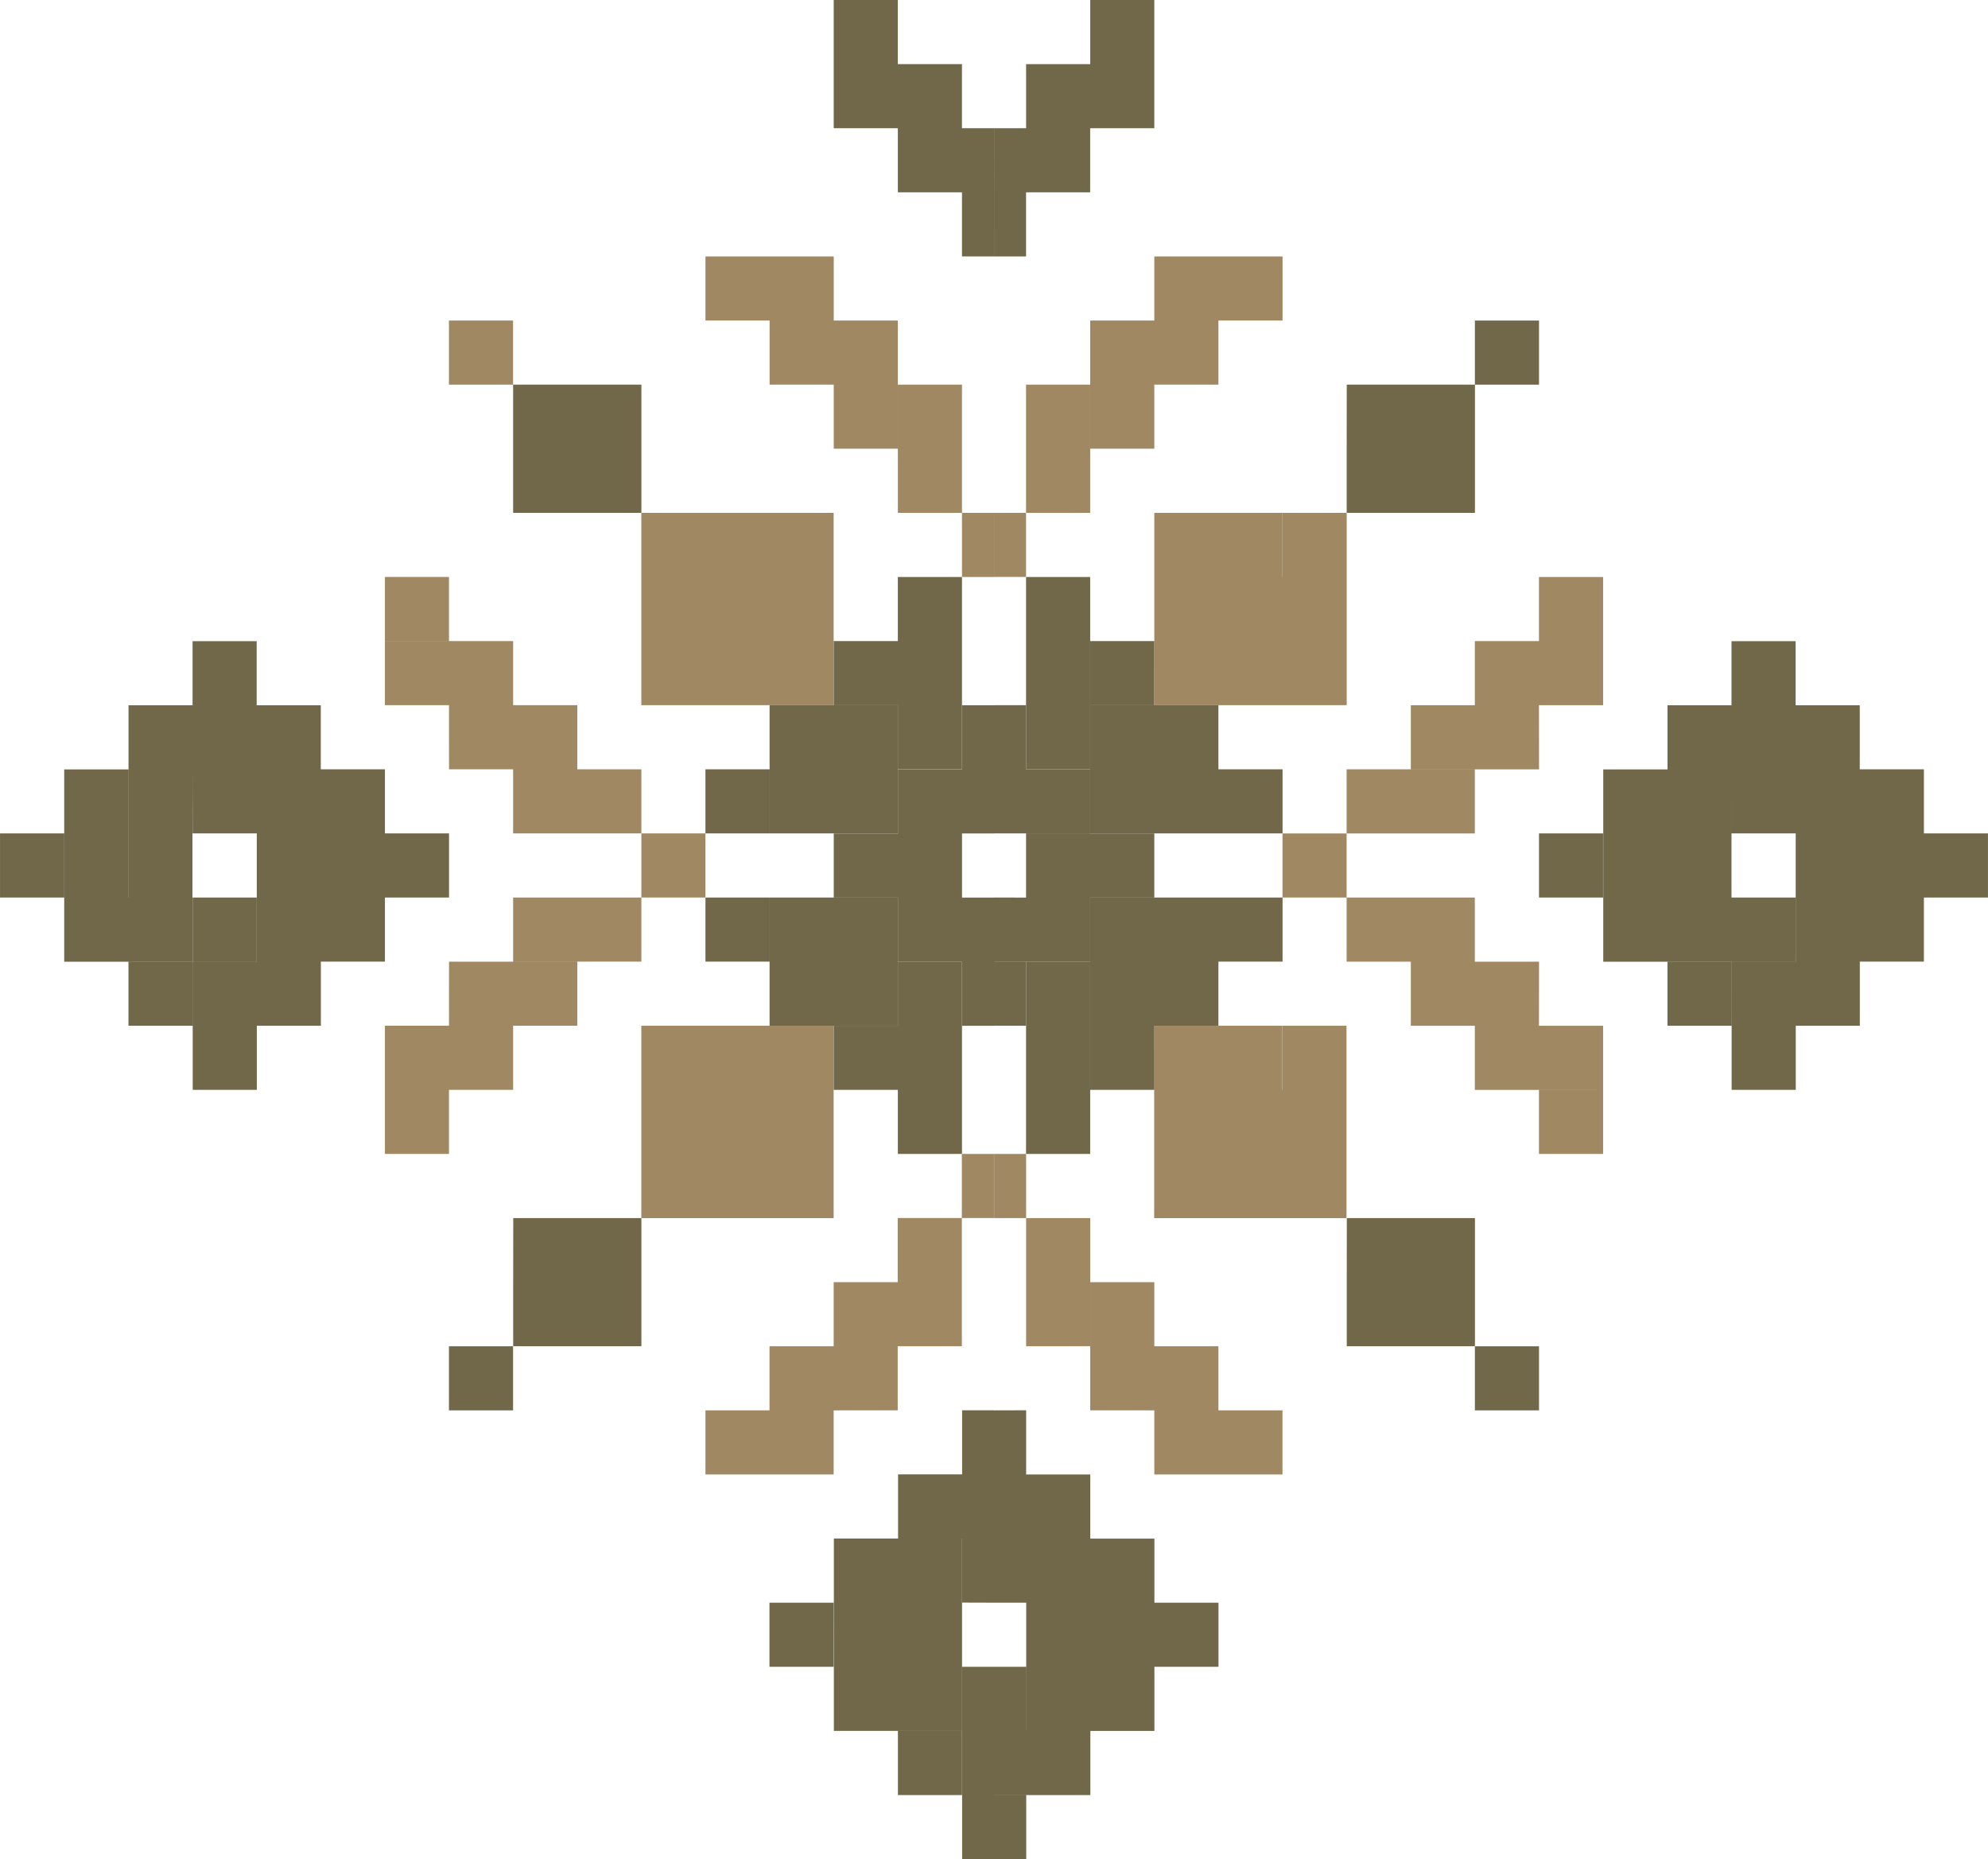 <svg xmlns="http://www.w3.org/2000/svg" width="106" height="99.138" viewBox="0 0 106 99.138">
  <g id="Group_6316" data-name="Group 6316" transform="translate(-656.067 -282.637)">
    <path id="Path_9" data-name="Path 9" d="M694.352,307.789h-6.835v6.837h0v3.418h6.835v-3.418h0v3.418h3.419v-3.418h0v-3.418h0v-3.419h-3.419v3.419h0Z" transform="translate(2.746 2.196)" fill="#a08962" fill-rule="evenodd"/>
    <path id="Path_10" data-name="Path 10" d="M694.352,332.941h-6.835v6.837h0V343.2h6.835v-3.418h0V343.2h3.419v-3.418h0V336.36h0v-3.418h-3.419v3.418h0Z" transform="translate(2.746 4.393)" fill="#a08962" fill-rule="evenodd"/>
    <path id="Path_363" data-name="Path 363" d="M0,0H3.419V3.419H0Z" transform="translate(680.005 299.73)" fill="#a08962"/>
    <path id="Path_364" data-name="Path 364" d="M0,0H3.419V3.418H0Z" transform="translate(680.005 354.427)" fill="#706849"/>
    <path id="Path_11" data-name="Path 11" d="M694.081,295.213h-3.42v3.418h3.42Zm0,0v6.837h3.42v-6.837Zm3.42,3.418v6.837h3.419v-6.837Zm6.838,10.256V302.05h-3.42v6.837Zm1.708,3.419h-1.708v-3.419h1.708Z" transform="translate(3.021 1.098)" fill="#a08962" fill-rule="evenodd"/>
    <path id="Path_12" data-name="Path 12" d="M694.077,356.322h-3.416V352.9h3.416Zm0,0v-6.837h3.42v6.837Zm3.42-3.419v-6.837h3.415V352.9Zm6.835-10.256v6.837h-3.42v-6.837Zm1.712-3.419h-1.712v3.419h1.712Z" transform="translate(3.021 4.942)" fill="#a08962" fill-rule="evenodd"/>
    <path id="Path_13" data-name="Path 13" d="M674.943,314.35v-3.419h3.416v3.419Zm0,23.933V341.7h3.416v-3.418Zm0-23.932h6.836v3.419h-6.836Zm0,23.931h6.836v-3.419h-6.836Zm3.416-20.512H685.2v3.419h-6.839Zm0,17.093H685.2v-3.417h-6.839Zm10.258-10.256h-6.838v-3.419h6.838Zm3.416,3.419v-3.419h-3.416v3.419h-6.838v3.419h6.838v-3.419Z" transform="translate(1.648 2.471)" fill="#a08962" fill-rule="evenodd"/>
    <path id="Path_14" data-name="Path 14" d="M681.23,304.92h0v3.419h6.839V301.5H681.23Z" transform="translate(2.197 1.647)" fill="#706849" fill-rule="evenodd"/>
    <path id="Path_15" data-name="Path 15" d="M681.233,345.792h0v3.419h6.836v-6.837h-6.832Z" transform="translate(2.197 5.216)" fill="#706849" fill-rule="evenodd"/>
    <path id="Path_16" data-name="Path 16" d="M659.487,324.333h-3.419v3.419h3.419Zm10.267,3.419h-3.418v3.419h3.418Zm-3.418-3.419h3.422v6.837h-3.419v3.419h6.837V331.17h3.416v-3.419h3.417v-3.419h-3.417v-3.419h-3.42V317.5h-3.419v-3.419h-3.418V317.5h-3.415v3.419h-.006v3.419h0v3.419h-.005v-6.837h-3.418v6.837h0v3.419h6.837v-3.419h0v-3.419h0v-3.419h0Zm0,6.837h-3.419v3.419h3.419Zm3.425,3.419h-3.419v3.419h3.419Z" transform="translate(0 2.746)" fill="#706849" fill-rule="evenodd"/>
    <path id="Path_17" data-name="Path 17" d="M697.219,362.061H693.8v3.419h3.417Zm6.845,6.838h-3.415v3.419h3.415Zm1.708-6.838V351.8h-1.7v3.419h-3.416v3.419h-.005v6.837h0v-6.837h-3.418v6.837h0v3.42h6.835v-3.42h0v-3.419h0v-3.418h.006v3.418Zm0,6.838v-3.42h-1.7v3.42Zm0,3.419V368.9h-1.7v3.419Zm0,0h-1.7v3.417h1.7Z" transform="translate(3.295 6.04)" fill="#706849" fill-rule="evenodd"/>
    <path id="Path_18" data-name="Path 18" d="M696.951,286.056h0v3.418h3.419v3.418h3.42v3.419H705.5v-6.837h-1.711v-3.418H700.37v-3.419h-3.419Z" transform="translate(3.57 0)" fill="#706849" fill-rule="evenodd"/>
    <path id="Path_19" data-name="Path 19" d="M697.5,314.352h3.419v3.419H697.5Zm3.419,6.837V310.933h3.42v10.256Zm-10.258,0h3.42v3.418h-3.42Zm6.839,3.418v0h-3.42v-3.418h0V317.77h6.835v6.837Z" transform="translate(3.021 2.471)" fill="#706849" fill-rule="evenodd"/>
    <path id="Path_20" data-name="Path 20" d="M697.5,336.909h3.419V333.49H697.5Zm3.419-6.837v10.256h3.42V330.071Zm-10.258,0h3.42v-3.419h-3.42Zm6.839-3.419v0h-3.42v3.419h0v3.419h6.835v-6.837Z" transform="translate(3.021 3.844)" fill="#706849" fill-rule="evenodd"/>
    <path id="Path_21" data-name="Path 21" d="M705.5,330.9v-3.419h-1.708v-3.419H705.5v-6.837h-1.708v3.419h-3.42v3.419h-3.419v3.419h3.419V330.9Zm0,0h-1.708v3.418H705.5Z" transform="translate(3.57 3.02)" fill="#706849" fill-rule="evenodd"/>
    <path id="Path_22" data-name="Path 22" d="M719.507,307.789h-6.835v3.419h0v3.418h0v3.418h6.839v0h3.419v-3.418h0v-3.418h0v-3.419h-3.416v3.419h-.007Z" transform="translate(4.943 2.196)" fill="#a08962" fill-rule="evenodd"/>
    <path id="Path_23" data-name="Path 23" d="M719.5,332.941h-6.835v6.837h0V343.2H719.5v-3.418h0V343.2h3.419v-3.418h0V336.36h0v-3.418H719.51v3.418H719.5Z" transform="translate(4.943 4.393)" fill="#a08962" fill-rule="evenodd"/>
    <path id="Path_362" data-name="Path 362" d="M0,0H3.419V3.419H0Z" transform="translate(734.708 299.73)" fill="#706849"/>
    <path id="Path_361" data-name="Path 361" d="M0,0H3.419V3.418H0Z" transform="translate(734.708 354.427)" fill="#706849"/>
    <path id="Path_24" data-name="Path 24" d="M716.777,295.213h3.42v3.418h-3.42Zm0,0v6.837h-3.418v-6.837Zm-3.418,3.418v6.837h-3.42v-6.837Zm-6.839,13.674h-1.708v-3.419h1.708V302.05h3.42v6.837h-3.42Z" transform="translate(4.256 1.098)" fill="#a08962" fill-rule="evenodd"/>
    <path id="Path_25" data-name="Path 25" d="M736.052,314.352v-3.419h-3.42v3.419Zm0,23.932V341.7h-3.42v-3.419Zm0-23.931h-6.839v3.419h6.839Zm0,23.931h-6.839v-3.42h6.839Zm-3.42-20.512H725.8v3.419h6.836Zm0,17.093H725.8v-3.419h6.836Zm-10.255-10.256h6.835V321.19h-6.835Zm-3.42,3.419v-3.419h3.42v3.419h6.835v3.419h-6.835v-3.419Z" transform="translate(5.492 2.471)" fill="#a08962" fill-rule="evenodd"/>
    <path id="Path_26" data-name="Path 26" d="M716.777,356.322h3.416V352.9h-3.416Zm0,0v-6.837h-3.418v6.837Zm-3.418-3.419v-6.837h-3.417V352.9Zm-6.836-13.674h-1.708v3.419h1.708v6.837h3.42v-6.837h-3.42Z" transform="translate(4.256 4.942)" fill="#a08962" fill-rule="evenodd"/>
    <path id="Path_27" data-name="Path 27" d="M722.106,304.92h0v3.419h6.839V301.5h-6.835Z" transform="translate(5.766 1.647)" fill="#706849" fill-rule="evenodd"/>
    <path id="Path_28" data-name="Path 28" d="M722.109,345.792h0v3.419h6.835v-6.837h-6.832Z" transform="translate(5.767 5.216)" fill="#706849" fill-rule="evenodd"/>
    <path id="Path_29" data-name="Path 29" d="M734.953,324.333h-3.417v3.419h3.417Zm10.267,3.419H741.8v3.419h3.419Zm-3.419-3.419h3.423v6.837h-3.419v3.419h6.838V331.17h3.416v-3.419h3.416v-3.419H752.06v-3.419h-3.42V317.5h-3.42v-3.419H741.8V317.5h-3.412v3.419h-.006v6.837h0v-6.837h-3.42v6.837h0v3.419H741.8v-3.419h0v-3.419h0v-3.419h0Zm0,6.837h-3.415v3.419H741.8Zm3.426,3.419h-3.419v3.419h3.419Z" transform="translate(6.59 2.746)" fill="#706849" fill-rule="evenodd"/>
    <path id="Path_30" data-name="Path 30" d="M704.811,365.479v3.42h1.715v-3.42Zm0-13.674v10.256h1.718V368.9h-1.718v3.419h5.138V368.9h3.415v-3.42h3.416v-3.419h-3.416v-3.418h-3.419v-3.419h-3.42V351.8Zm1.718,20.512h-1.718v3.417h1.718Z" transform="translate(4.256 6.04)" fill="#706849" fill-rule="evenodd"/>
    <path id="Path_31" data-name="Path 31" d="M704.811,296.311h1.708v-3.419h3.419v-3.418h3.419v-3.418h0v-3.419h-3.416v3.419h-3.419v3.418h-1.708Z" transform="translate(4.257 0)" fill="#706849" fill-rule="evenodd"/>
    <path id="Path_32" data-name="Path 32" d="M713.221,314.352H709.8v3.419h3.42Zm-3.42,6.837V310.933h-3.419v10.256Zm10.258,0h-3.42v3.418h3.42Zm-6.838,3.418v0h3.418V317.77H709.8v6.837Z" transform="translate(4.394 2.471)" fill="#706849" fill-rule="evenodd"/>
    <path id="Path_33" data-name="Path 33" d="M713.221,336.909H709.8V333.49h3.42Zm-3.42-6.837v10.256h-3.419V330.071Zm10.258,0h-3.42v-3.419h3.42Zm-6.838-3.419v0h3.418v6.837H709.8v-6.837Z" transform="translate(4.394 3.844)" fill="#706849" fill-rule="evenodd"/>
    <path id="Path_34" data-name="Path 34" d="M704.811,327.477V330.9h5.128v-3.419h3.42v-3.419h-6.839v3.419Zm0-10.256v6.837h5.128V320.64h-3.42v-3.419Zm1.708,13.674h-1.708v3.418h1.708Z" transform="translate(4.256 3.02)" fill="#706849" fill-rule="evenodd"/>
  </g>
</svg>

